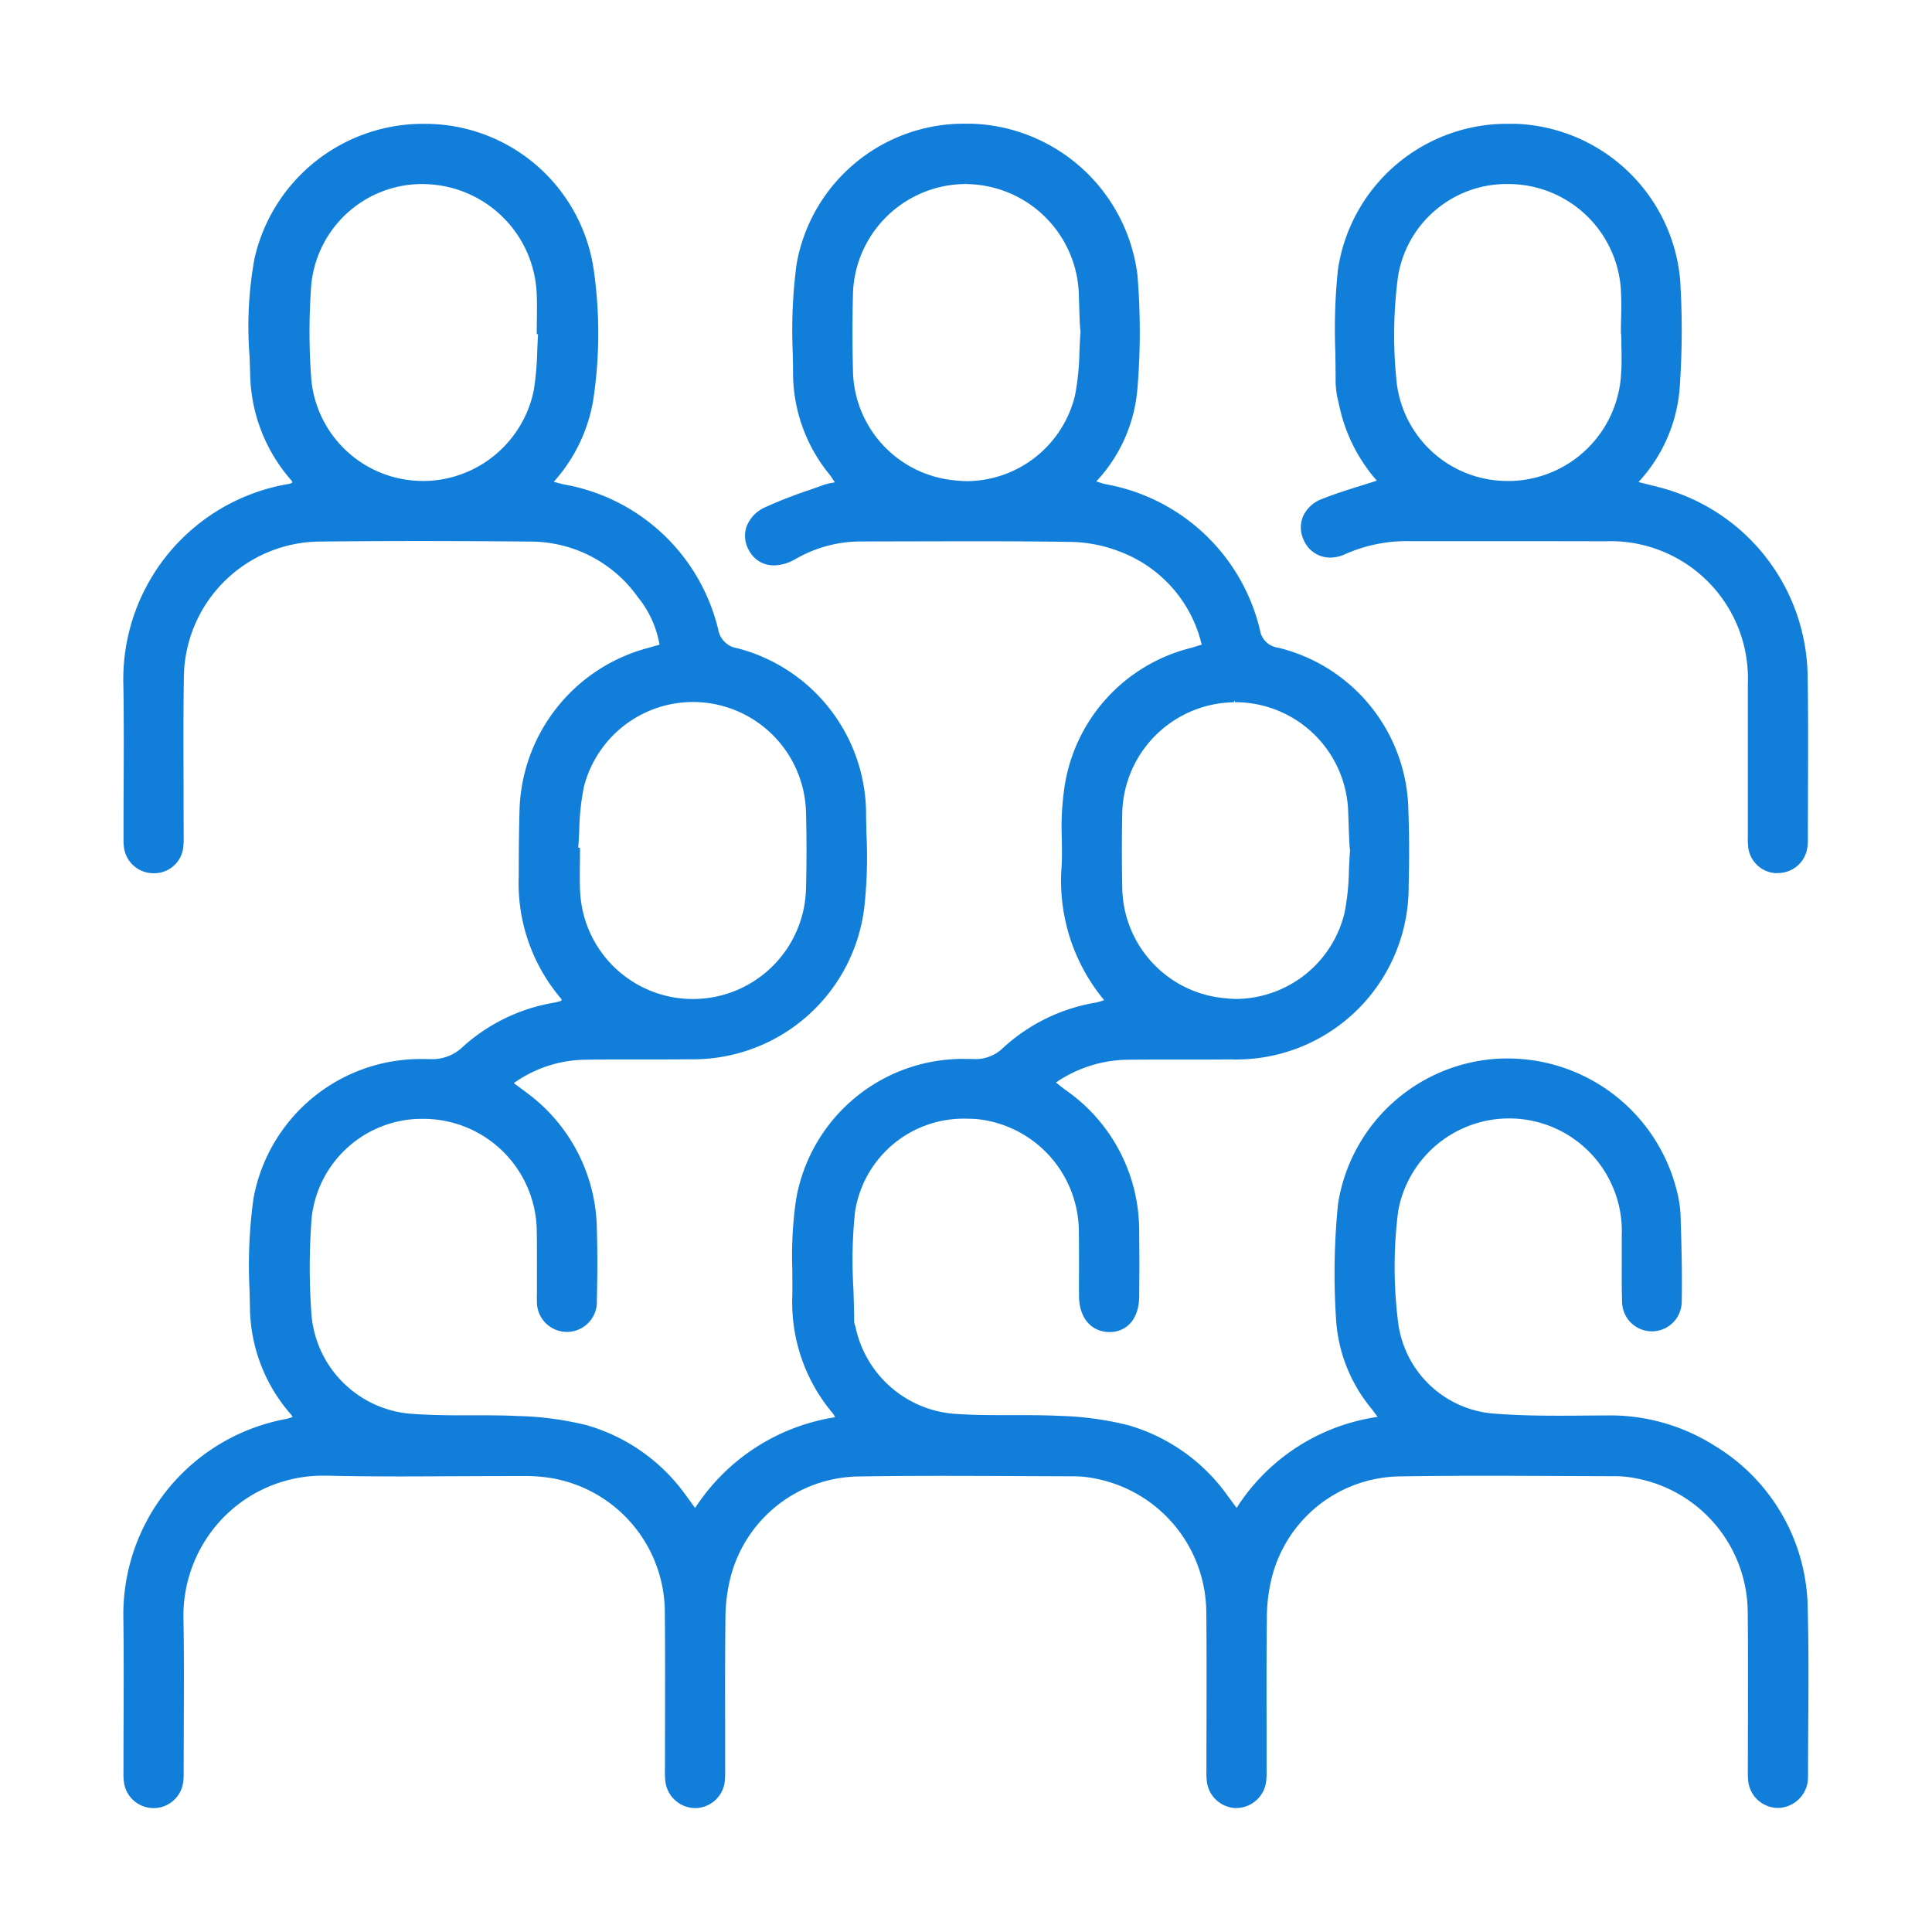 <svg xmlns="http://www.w3.org/2000/svg" width="110.4" height="110.4"><g id="Group_3238" data-name="Group 3238" transform="translate(-184.801 -1246.847)"><rect id="Rectangle_529" data-name="Rectangle 529" width="110.4" height="110.4" transform="translate(184.8 1246.847)" fill="#117fd9" opacity="0"/><g id="NyVeBJ"><g id="Group_3109" data-name="Group 3109"><path id="Path_244" data-name="Path 244" d="M283.425,1370.337a1.729,1.729,0,0,1-1.7-1.544,4.947,4.947,0,0,1-.02-.645s0-2.054.006-2.974c0-1.985.01-3.97-.014-5.955a7.829,7.829,0,0,0-6.319-7.708,6.257,6.257,0,0,0-1.276-.133l-2.975-.012q-2.221-.011-4.442-.014c-1.621,0-3.241.009-4.861.035a7.663,7.663,0,0,0-7.326,5.816,9.576,9.576,0,0,0-.279,2.284c-.022,2.026-.019,4.052-.016,6.079l0,2.628a4.6,4.6,0,0,1-.018.586,1.716,1.716,0,0,1-1.69,1.557,1.734,1.734,0,0,1-1.71-1.534,4.871,4.871,0,0,1-.022-.649l.006-2.978c0-1.983.009-3.966-.013-5.948a7.8,7.8,0,0,0-6.4-7.734,9.237,9.237,0,0,0-1.748-.13l-.775,0c-1.027,0-2.054.006-3.082.01s-2.054.011-3.082.011c-1.407,0-2.814-.01-4.22-.044l-.2,0a7.945,7.945,0,0,0-5.717,2.392,8.04,8.04,0,0,0-2.282,5.84c.037,1.952.027,3.936.018,5.856,0,.862-.007,2.763-.007,2.763a4.557,4.557,0,0,1-.018.582,1.708,1.708,0,0,1-3.4.04,3.568,3.568,0,0,1-.021-.524s0-1.981.006-2.9c.006-1.958.013-3.916-.012-5.874a11.368,11.368,0,0,1,9.27-11.411,1.936,1.936,0,0,0,.341-.1l.055-.019a.528.528,0,0,0-.072-.125,9.4,9.4,0,0,1-2.362-6.162l-.018-.886a27.79,27.79,0,0,1,.219-5.3,9.71,9.71,0,0,1,9.669-7.98c.1,0,.448.006.448.006a2.515,2.515,0,0,0,1.854-.711,10.326,10.326,0,0,1,5.219-2.518,2.619,2.619,0,0,0,.347-.089.355.355,0,0,0,.077-.043.3.3,0,0,0-.04-.1,10.175,10.175,0,0,1-2.415-7c0-1.25.01-2.5.045-3.75a9.875,9.875,0,0,1,7.166-9.237l.834-.234a5.874,5.874,0,0,0-1.237-2.717,7.523,7.523,0,0,0-6.167-3.175q-3.158-.031-6.317-.032-2.84,0-5.68.03a7.833,7.833,0,0,0-7.779,7.762c-.032,2.014-.025,4.062-.018,6.044q0,1.384.006,2.767l0,.208a4.87,4.87,0,0,1-.02.649,1.666,1.666,0,0,1-1.6,1.522l-.092,0a1.693,1.693,0,0,1-1.694-1.437,3.532,3.532,0,0,1-.03-.608l0-.16c0-.918,0-1.837.006-2.755.008-1.893.016-3.85-.015-5.774a11.325,11.325,0,0,1,9.483-11.516.517.517,0,0,0,.138-.057l.034-.016a.334.334,0,0,0-.024-.089,9.427,9.427,0,0,1-2.384-6.056c-.01-.355-.023-.711-.036-1.068a21.637,21.637,0,0,1,.281-5.586,9.879,9.879,0,0,1,9.716-7.7c.146,0,.29,0,.437.009a9.737,9.737,0,0,1,9.244,8.416,25.491,25.491,0,0,1-.048,7.412,9.3,9.3,0,0,1-2.246,4.617l.1.028c.182.05.338.091.494.126a11.031,11.031,0,0,1,8.8,8.279,1.3,1.3,0,0,0,1.1,1.08,9.814,9.814,0,0,1,7.352,9.464c0,.391.014.784.022,1.177a26.094,26.094,0,0,1-.126,4.175,9.862,9.862,0,0,1-10,8.671c-.662.008-1.325.01-1.986.01l-1.564,0c-.847,0-1.7,0-2.542.019a7.192,7.192,0,0,0-3.936,1.335l.194.142c.2.148.383.28.56.416a9.841,9.841,0,0,1,3.994,7.822c.035,1.174.035,2.456,0,4.038a1.714,1.714,0,1,1-3.425.025c-.007-.155-.006-.312,0-.468l0-1.234c0-.746.007-1.492-.01-2.238a6.478,6.478,0,0,0-6.579-6.461c-.106,0-.212,0-.319.006a6.348,6.348,0,0,0-5.963,5.621,37.218,37.218,0,0,0-.01,5.6,6.2,6.2,0,0,0,5.537,5.611c1.049.089,2.13.1,3.062.1h.965c.718,0,1.487.005,2.242.042a18.059,18.059,0,0,1,3.9.519,10.542,10.542,0,0,1,5.7,4.031c.122.163.514.706.514.706a11.671,11.671,0,0,1,8-5.187l-.012-.023a1.151,1.151,0,0,0-.121-.2,9.829,9.829,0,0,1-2.312-6.749c.007-.482,0-.965,0-1.45a22.35,22.35,0,0,1,.209-3.986,9.678,9.678,0,0,1,9.707-8.067c.1,0,.433.006.433.006a2.233,2.233,0,0,0,1.692-.636,10.354,10.354,0,0,1,5.289-2.588,2.931,2.931,0,0,0,.4-.112l.089-.028a10.67,10.67,0,0,1-2.426-7.714c.022-.506.014-1.015.007-1.524a15.47,15.47,0,0,1,.119-2.7,9.665,9.665,0,0,1,7.3-8.2l.574-.178a7.526,7.526,0,0,0-4.592-5.281,8.1,8.1,0,0,0-2.863-.588c-1.87-.03-3.742-.038-5.614-.038-1.122,0-6.477.012-6.477.012a7.464,7.464,0,0,0-3.368.842c-.072.035-.142.075-.212.115s-.13.074-.2.109a2.448,2.448,0,0,1-1.117.3,1.58,1.58,0,0,1-1.415-.835,1.66,1.66,0,0,1-.17-1.329A1.978,1.978,0,0,1,256.5,1296a24.69,24.69,0,0,1,2.438-.956c.294-.1.586-.206.878-.312a3.245,3.245,0,0,1,.521-.129c.043-.007.087-.016.133-.026l-.064-.1c-.094-.142-.177-.265-.268-.381a9.157,9.157,0,0,1-2.054-5.7c0-.393-.009-.786-.016-1.181a28.782,28.782,0,0,1,.216-5.1,9.711,9.711,0,0,1,9.739-8.029q.151,0,.3,0a9.87,9.87,0,0,1,9.44,8.648,39.272,39.272,0,0,1,0,6.478,8.789,8.789,0,0,1-2.353,5.315l.114.035c.164.053.3.1.443.128A11.066,11.066,0,0,1,284.76,1303a1.2,1.2,0,0,0,1.026,1.024,9.735,9.735,0,0,1,7.458,9.278c.052,1.375.057,2.788.016,4.319a9.855,9.855,0,0,1-10.159,9.934q-1.082.01-2.166.008h-1.3c-.843,0-1.686,0-2.529.012a7.4,7.4,0,0,0-4,1.3l.107.086c.152.121.289.229.428.332a9.785,9.785,0,0,1,4.221,8.078c.017,1.251.014,2.5,0,3.753-.011,1.222-.678,2.012-1.7,2.012-1.054-.014-1.726-.818-1.738-2.048-.006-.552,0-1.1,0-1.654,0-.7,0-1.4-.009-2.1a6.49,6.49,0,0,0-5.841-6.37q-.277-.02-.552-.021a6.274,6.274,0,0,0-6.4,5.35,26.417,26.417,0,0,0-.091,4.337c.022.638.043,1.277.045,1.914a.71.71,0,0,0,.046.2c.014.046.029.09.039.135a6.267,6.267,0,0,0,5.519,4.917c1,.078,2.006.086,2.873.086l1.078,0c.709,0,1.468.005,2.226.044a17.931,17.931,0,0,1,3.9.537,10.564,10.564,0,0,1,5.68,4.053l.493.666a11.516,11.516,0,0,1,8.054-5.2l-.069-.094c-.1-.139-.188-.261-.282-.378a8.857,8.857,0,0,1-2.028-5.227,39.708,39.708,0,0,1,.12-6.469,9.829,9.829,0,0,1,9.051-8.294c.2-.012.4-.018.594-.018a9.963,9.963,0,0,1,9.682,7.437,6.914,6.914,0,0,1,.246,1.5c.047,1.531.1,3.267.066,4.971a1.7,1.7,0,1,1-3.408-.042c-.023-.722-.021-1.445-.018-2.167,0-.529,0-1.058,0-1.586a6.442,6.442,0,0,0-12.775-1.4,25.211,25.211,0,0,0,0,6.4,5.978,5.978,0,0,0,5.527,5.183c1.294.1,2.592.116,3.578.116.51,0,1.02,0,1.53-.008l1.25-.007a11.177,11.177,0,0,1,6.2,1.733,11.006,11.006,0,0,1,5.317,9.394c.058,2.159.044,4.356.03,6.48-.006.934-.013,1.869-.013,2.8v.081a2.749,2.749,0,0,1-.028.5,1.755,1.755,0,0,1-1.692,1.442,1.726,1.726,0,0,1-1.7-1.551,5.008,5.008,0,0,1-.019-.648s0-2.04.006-2.956c0-1.99.01-3.979-.014-5.97a7.831,7.831,0,0,0-6.327-7.7,6.292,6.292,0,0,0-1.277-.132l-2.991-.011q-2.185-.011-4.37-.014c-1.639,0-3.278.009-4.917.036a7.648,7.648,0,0,0-7.322,5.823,9.653,9.653,0,0,0-.274,2.285c-.023,2.017-.019,4.034-.015,6.051l0,2.594a5.135,5.135,0,0,1-.02.648,1.737,1.737,0,0,1-1.7,1.55Zm-37.516-54.871s0,.6-.006.851c-.006.532-.014,1.063.011,1.594a6.447,6.447,0,0,0,6.414,6.192h.08a6.464,6.464,0,0,0,6.415-6.3c.039-1.455.039-2.934,0-4.394a6.469,6.469,0,0,0-5.782-6.242,6.436,6.436,0,0,0-6.907,4.807,13.672,13.672,0,0,0-.266,2.456c-.016.342-.033.684-.059,1.024Zm37.358-8.319a6.48,6.48,0,0,0-6.372,6.314c-.028,1.406-.028,2.853,0,4.3a6.429,6.429,0,0,0,5.913,6.3,5.681,5.681,0,0,0,.66.038,6.426,6.426,0,0,0,6.121-4.884,13.738,13.738,0,0,0,.258-2.456c.017-.383.034-.766.066-1.146h0c-.036-.183-.052-.638-.092-1.767l-.017-.473a6.459,6.459,0,0,0-6.478-6.23v-.119Zm-15.31-29.613a6.463,6.463,0,0,0-6.449,6.222c-.038,1.451-.038,2.962,0,4.489a6.407,6.407,0,0,0,5.889,6.228,5.51,5.51,0,0,0,.65.038,6.4,6.4,0,0,0,6.145-4.882,14.49,14.49,0,0,0,.256-2.522c.017-.39.034-.78.064-1.167-.042-.2-.058-.725-.1-2.155a6.5,6.5,0,0,0-6.44-6.249l-.013-.121Zm-30.992,0a6.367,6.367,0,0,0-6.429,5.98,36.434,36.434,0,0,0,.022,5.222,6.4,6.4,0,0,0,6.141,5.759c.1,0,.206.008.31.008a6.48,6.48,0,0,0,6.257-5.172,17.145,17.145,0,0,0,.2-2.281c.013-.313.026-.626.046-.937l-.074,0s0-.587.006-.824c.007-.511.014-1.022-.012-1.53a6.534,6.534,0,0,0-6.306-6.218Z" transform="translate(-27.965 -20.17)" fill="#117fd9"/></g><g id="Group_3110" data-name="Group 3110"><path id="Path_245" data-name="Path 245" d="M331.079,1316.912a1.679,1.679,0,0,1-1.588-1.429,4.055,4.055,0,0,1-.028-.674l0-3.118c0-1.866,0-3.733,0-5.6a7.847,7.847,0,0,0-8.165-8.143q-2.1-.007-4.2-.006l-6.862,0a8.675,8.675,0,0,0-3.773.737,2.048,2.048,0,0,1-.866.2,1.633,1.633,0,0,1-1.508-.994,1.672,1.672,0,0,1-.058-1.328,1.909,1.909,0,0,1,1.1-1.028c.717-.286,1.451-.517,2.229-.761.294-.092.6-.186.9-.286a9.489,9.489,0,0,1-2.126-4.194l-.057-.259a5.232,5.232,0,0,1-.17-1.151c0-.583-.007-1.169-.017-1.754a32.984,32.984,0,0,1,.15-4.709,9.773,9.773,0,0,1,9.817-8.323c.118,0,.238,0,.357,0a9.8,9.8,0,0,1,9.381,8.911,46.556,46.556,0,0,1-.035,6.281,8.909,8.909,0,0,1-2.346,5.279s.929.232,1.23.311a11.292,11.292,0,0,1,8.433,10.642c.04,2.252.03,4.542.022,6.756,0,.9-.007,1.809-.007,2.714a2.579,2.579,0,0,1-.074.68,1.693,1.693,0,0,1-1.647,1.238Zm-15.294-39.378a6.284,6.284,0,0,0-6.315,5.3,25.573,25.573,0,0,0-.084,5.942,6.367,6.367,0,0,0,6.344,5.725l.206,0a6.474,6.474,0,0,0,6.284-6.129c.039-.526.029-1.067.018-1.591,0-.207-.01-.619-.01-.619l-.02-.121c0-.275.006-.552.012-.829a16.756,16.756,0,0,0-.022-1.781,6.446,6.446,0,0,0-6.119-5.89C315.981,1277.537,315.883,1277.534,315.785,1277.534Z" transform="translate(-44.785 -20.17)" fill="#117fd9"/></g></g></g></svg>